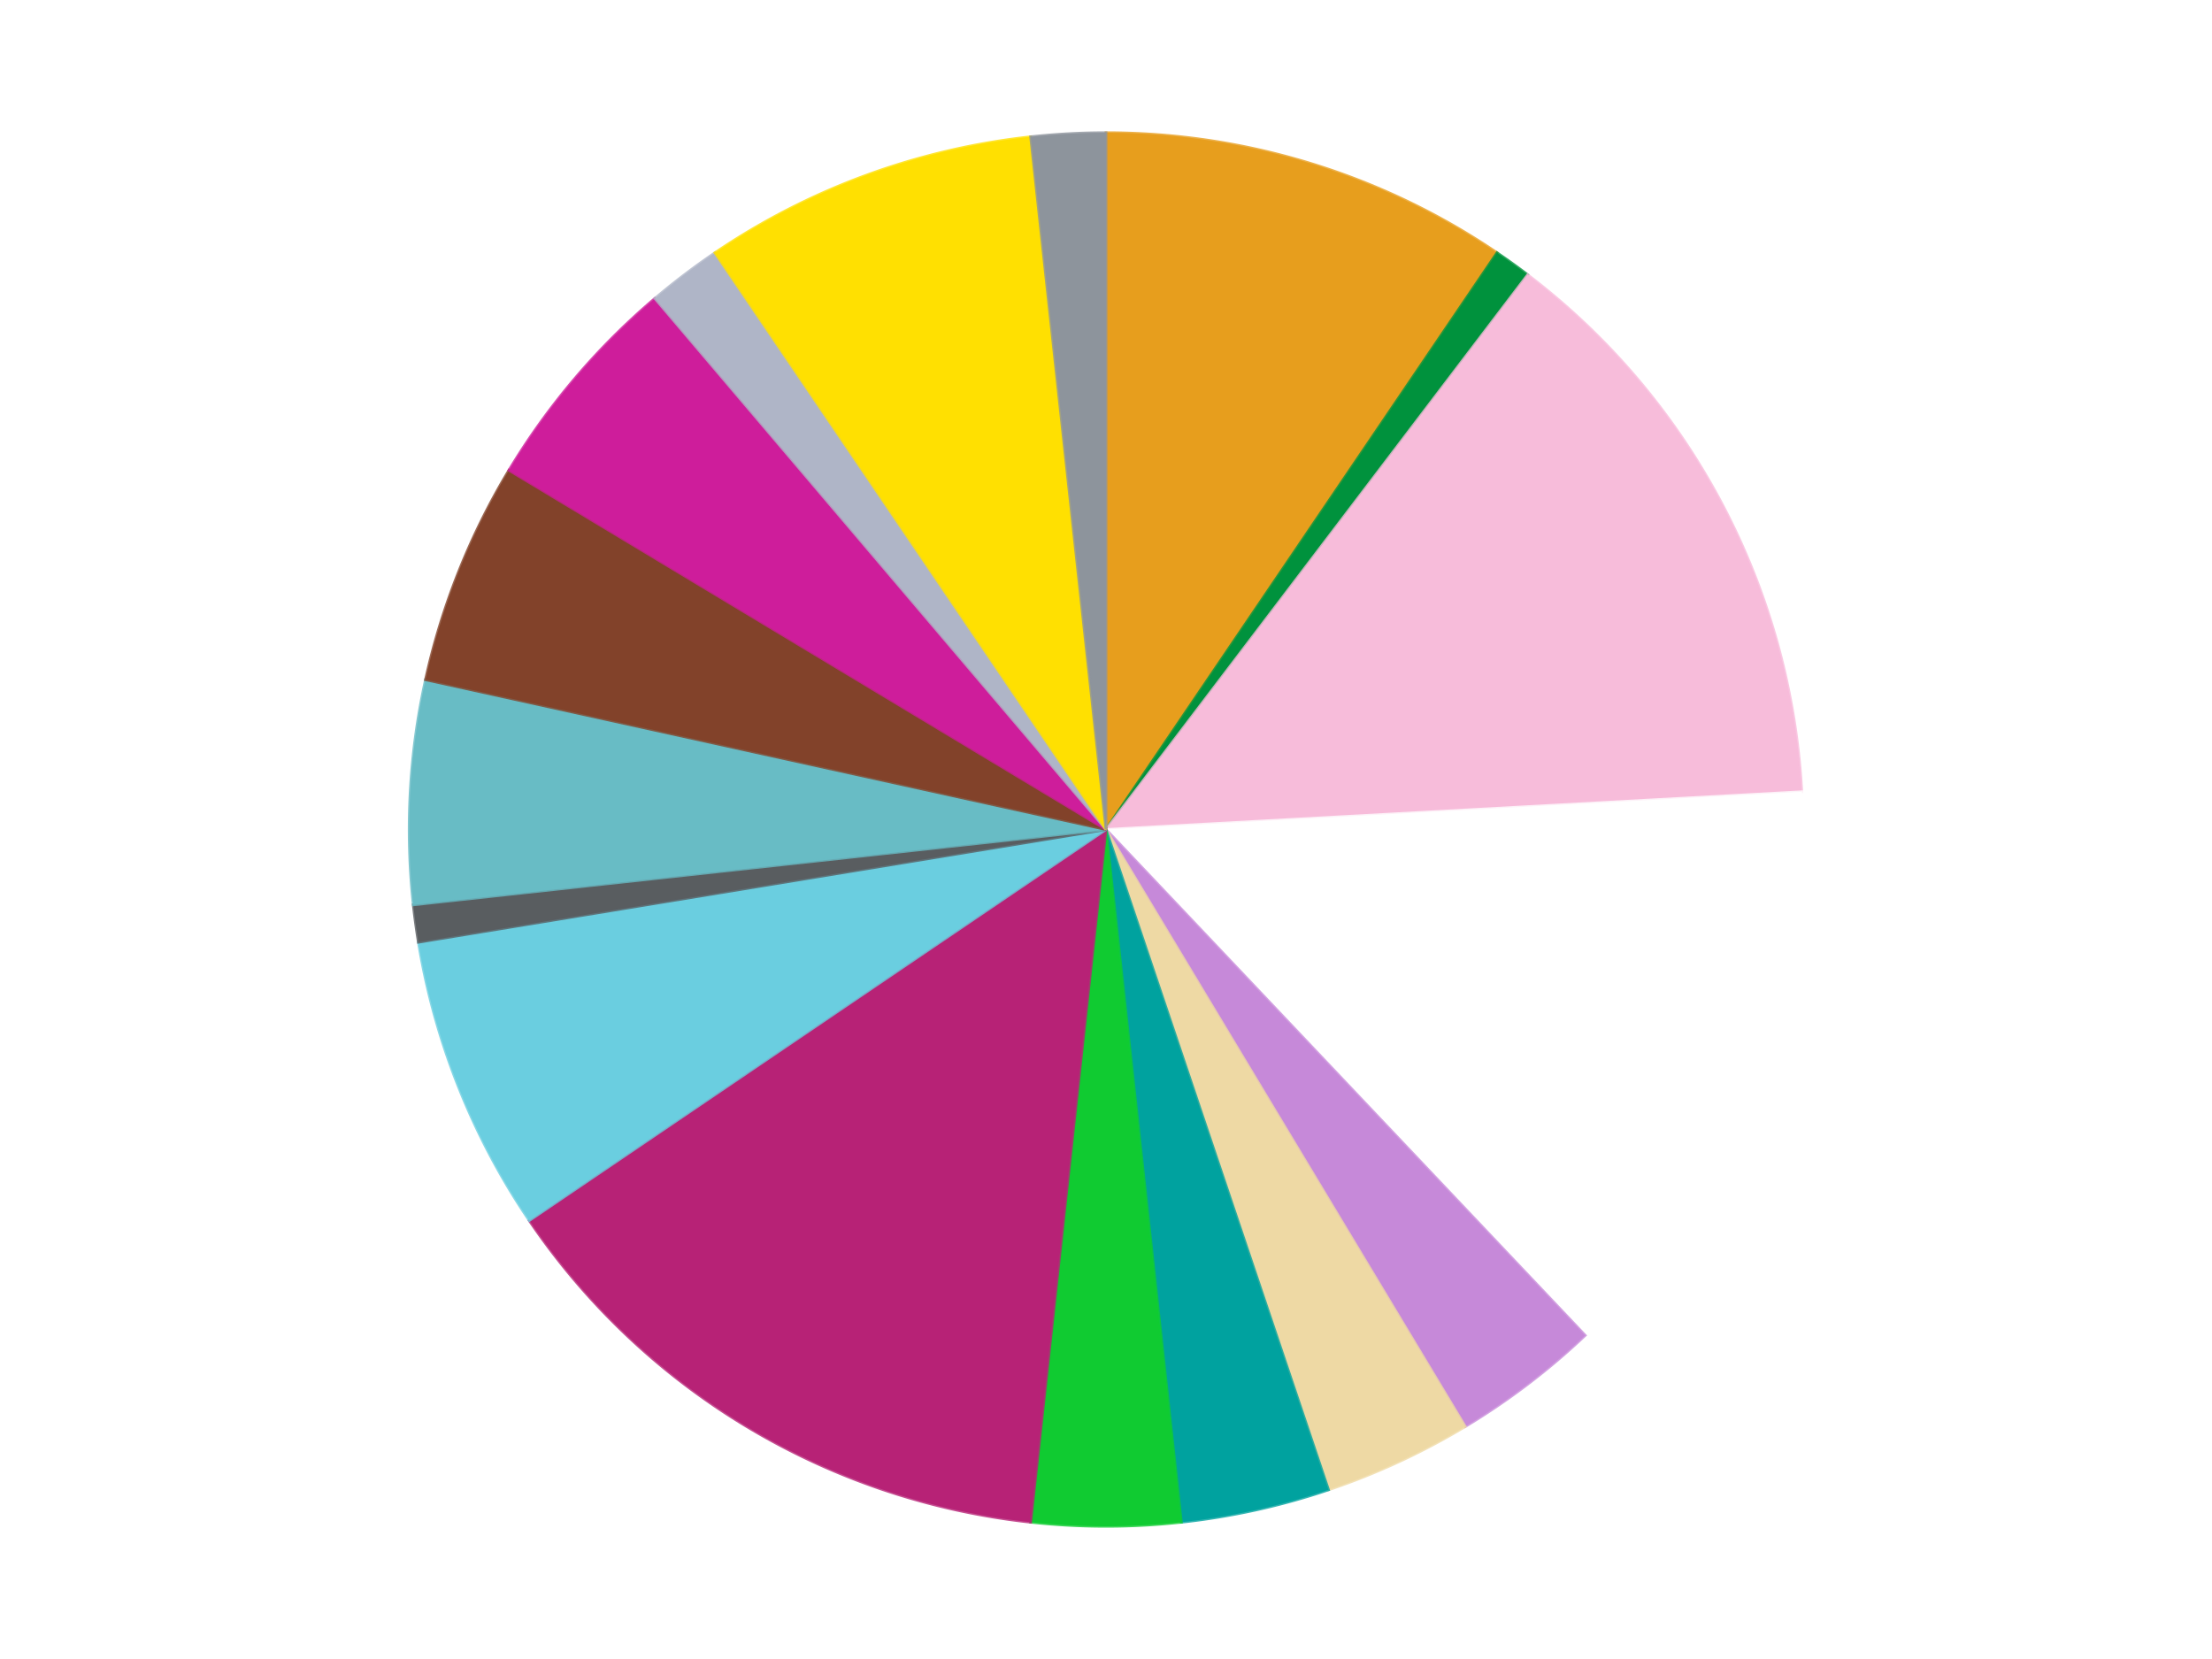 <?xml version='1.0' encoding='utf-8'?>
<svg xmlns="http://www.w3.org/2000/svg" xmlns:xlink="http://www.w3.org/1999/xlink" id="chart-1ab18dcd-f15a-4a39-be6c-57c468f80e7c" class="pygal-chart" viewBox="0 0 800 600"><!--Generated with pygal 3.0.4 (lxml) ©Kozea 2012-2016 on 2024-07-01--><!--http://pygal.org--><!--http://github.com/Kozea/pygal--><defs><style type="text/css">#chart-1ab18dcd-f15a-4a39-be6c-57c468f80e7c{-webkit-user-select:none;-webkit-font-smoothing:antialiased;font-family:Consolas,"Liberation Mono",Menlo,Courier,monospace}#chart-1ab18dcd-f15a-4a39-be6c-57c468f80e7c .title{font-family:Consolas,"Liberation Mono",Menlo,Courier,monospace;font-size:16px}#chart-1ab18dcd-f15a-4a39-be6c-57c468f80e7c .legends .legend text{font-family:Consolas,"Liberation Mono",Menlo,Courier,monospace;font-size:14px}#chart-1ab18dcd-f15a-4a39-be6c-57c468f80e7c .axis text{font-family:Consolas,"Liberation Mono",Menlo,Courier,monospace;font-size:10px}#chart-1ab18dcd-f15a-4a39-be6c-57c468f80e7c .axis text.major{font-family:Consolas,"Liberation Mono",Menlo,Courier,monospace;font-size:10px}#chart-1ab18dcd-f15a-4a39-be6c-57c468f80e7c .text-overlay text.value{font-family:Consolas,"Liberation Mono",Menlo,Courier,monospace;font-size:16px}#chart-1ab18dcd-f15a-4a39-be6c-57c468f80e7c .text-overlay text.label{font-family:Consolas,"Liberation Mono",Menlo,Courier,monospace;font-size:10px}#chart-1ab18dcd-f15a-4a39-be6c-57c468f80e7c .tooltip{font-family:Consolas,"Liberation Mono",Menlo,Courier,monospace;font-size:14px}#chart-1ab18dcd-f15a-4a39-be6c-57c468f80e7c text.no_data{font-family:Consolas,"Liberation Mono",Menlo,Courier,monospace;font-size:64px}
#chart-1ab18dcd-f15a-4a39-be6c-57c468f80e7c{background-color:transparent}#chart-1ab18dcd-f15a-4a39-be6c-57c468f80e7c path,#chart-1ab18dcd-f15a-4a39-be6c-57c468f80e7c line,#chart-1ab18dcd-f15a-4a39-be6c-57c468f80e7c rect,#chart-1ab18dcd-f15a-4a39-be6c-57c468f80e7c circle{-webkit-transition:150ms;-moz-transition:150ms;transition:150ms}#chart-1ab18dcd-f15a-4a39-be6c-57c468f80e7c .graph &gt; .background{fill:transparent}#chart-1ab18dcd-f15a-4a39-be6c-57c468f80e7c .plot &gt; .background{fill:transparent}#chart-1ab18dcd-f15a-4a39-be6c-57c468f80e7c .graph{fill:rgba(0,0,0,.87)}#chart-1ab18dcd-f15a-4a39-be6c-57c468f80e7c text.no_data{fill:rgba(0,0,0,1)}#chart-1ab18dcd-f15a-4a39-be6c-57c468f80e7c .title{fill:rgba(0,0,0,1)}#chart-1ab18dcd-f15a-4a39-be6c-57c468f80e7c .legends .legend text{fill:rgba(0,0,0,.87)}#chart-1ab18dcd-f15a-4a39-be6c-57c468f80e7c .legends .legend:hover text{fill:rgba(0,0,0,1)}#chart-1ab18dcd-f15a-4a39-be6c-57c468f80e7c .axis .line{stroke:rgba(0,0,0,1)}#chart-1ab18dcd-f15a-4a39-be6c-57c468f80e7c .axis .guide.line{stroke:rgba(0,0,0,.54)}#chart-1ab18dcd-f15a-4a39-be6c-57c468f80e7c .axis .major.line{stroke:rgba(0,0,0,.87)}#chart-1ab18dcd-f15a-4a39-be6c-57c468f80e7c .axis text.major{fill:rgba(0,0,0,1)}#chart-1ab18dcd-f15a-4a39-be6c-57c468f80e7c .axis.y .guides:hover .guide.line,#chart-1ab18dcd-f15a-4a39-be6c-57c468f80e7c .line-graph .axis.x .guides:hover .guide.line,#chart-1ab18dcd-f15a-4a39-be6c-57c468f80e7c .stackedline-graph .axis.x .guides:hover .guide.line,#chart-1ab18dcd-f15a-4a39-be6c-57c468f80e7c .xy-graph .axis.x .guides:hover .guide.line{stroke:rgba(0,0,0,1)}#chart-1ab18dcd-f15a-4a39-be6c-57c468f80e7c .axis .guides:hover text{fill:rgba(0,0,0,1)}#chart-1ab18dcd-f15a-4a39-be6c-57c468f80e7c .reactive{fill-opacity:1.0;stroke-opacity:.8;stroke-width:1}#chart-1ab18dcd-f15a-4a39-be6c-57c468f80e7c .ci{stroke:rgba(0,0,0,.87)}#chart-1ab18dcd-f15a-4a39-be6c-57c468f80e7c .reactive.active,#chart-1ab18dcd-f15a-4a39-be6c-57c468f80e7c .active .reactive{fill-opacity:0.6;stroke-opacity:.9;stroke-width:4}#chart-1ab18dcd-f15a-4a39-be6c-57c468f80e7c .ci .reactive.active{stroke-width:1.5}#chart-1ab18dcd-f15a-4a39-be6c-57c468f80e7c .series text{fill:rgba(0,0,0,1)}#chart-1ab18dcd-f15a-4a39-be6c-57c468f80e7c .tooltip rect{fill:transparent;stroke:rgba(0,0,0,1);-webkit-transition:opacity 150ms;-moz-transition:opacity 150ms;transition:opacity 150ms}#chart-1ab18dcd-f15a-4a39-be6c-57c468f80e7c .tooltip .label{fill:rgba(0,0,0,.87)}#chart-1ab18dcd-f15a-4a39-be6c-57c468f80e7c .tooltip .label{fill:rgba(0,0,0,.87)}#chart-1ab18dcd-f15a-4a39-be6c-57c468f80e7c .tooltip .legend{font-size:.8em;fill:rgba(0,0,0,.54)}#chart-1ab18dcd-f15a-4a39-be6c-57c468f80e7c .tooltip .x_label{font-size:.6em;fill:rgba(0,0,0,1)}#chart-1ab18dcd-f15a-4a39-be6c-57c468f80e7c .tooltip .xlink{font-size:.5em;text-decoration:underline}#chart-1ab18dcd-f15a-4a39-be6c-57c468f80e7c .tooltip .value{font-size:1.5em}#chart-1ab18dcd-f15a-4a39-be6c-57c468f80e7c .bound{font-size:.5em}#chart-1ab18dcd-f15a-4a39-be6c-57c468f80e7c .max-value{font-size:.75em;fill:rgba(0,0,0,.54)}#chart-1ab18dcd-f15a-4a39-be6c-57c468f80e7c .map-element{fill:transparent;stroke:rgba(0,0,0,.54) !important}#chart-1ab18dcd-f15a-4a39-be6c-57c468f80e7c .map-element .reactive{fill-opacity:inherit;stroke-opacity:inherit}#chart-1ab18dcd-f15a-4a39-be6c-57c468f80e7c .color-0,#chart-1ab18dcd-f15a-4a39-be6c-57c468f80e7c .color-0 a:visited{stroke:#F44336;fill:#F44336}#chart-1ab18dcd-f15a-4a39-be6c-57c468f80e7c .color-1,#chart-1ab18dcd-f15a-4a39-be6c-57c468f80e7c .color-1 a:visited{stroke:#3F51B5;fill:#3F51B5}#chart-1ab18dcd-f15a-4a39-be6c-57c468f80e7c .color-2,#chart-1ab18dcd-f15a-4a39-be6c-57c468f80e7c .color-2 a:visited{stroke:#009688;fill:#009688}#chart-1ab18dcd-f15a-4a39-be6c-57c468f80e7c .color-3,#chart-1ab18dcd-f15a-4a39-be6c-57c468f80e7c .color-3 a:visited{stroke:#FFC107;fill:#FFC107}#chart-1ab18dcd-f15a-4a39-be6c-57c468f80e7c .color-4,#chart-1ab18dcd-f15a-4a39-be6c-57c468f80e7c .color-4 a:visited{stroke:#FF5722;fill:#FF5722}#chart-1ab18dcd-f15a-4a39-be6c-57c468f80e7c .color-5,#chart-1ab18dcd-f15a-4a39-be6c-57c468f80e7c .color-5 a:visited{stroke:#9C27B0;fill:#9C27B0}#chart-1ab18dcd-f15a-4a39-be6c-57c468f80e7c .color-6,#chart-1ab18dcd-f15a-4a39-be6c-57c468f80e7c .color-6 a:visited{stroke:#03A9F4;fill:#03A9F4}#chart-1ab18dcd-f15a-4a39-be6c-57c468f80e7c .color-7,#chart-1ab18dcd-f15a-4a39-be6c-57c468f80e7c .color-7 a:visited{stroke:#8BC34A;fill:#8BC34A}#chart-1ab18dcd-f15a-4a39-be6c-57c468f80e7c .color-8,#chart-1ab18dcd-f15a-4a39-be6c-57c468f80e7c .color-8 a:visited{stroke:#FF9800;fill:#FF9800}#chart-1ab18dcd-f15a-4a39-be6c-57c468f80e7c .color-9,#chart-1ab18dcd-f15a-4a39-be6c-57c468f80e7c .color-9 a:visited{stroke:#E91E63;fill:#E91E63}#chart-1ab18dcd-f15a-4a39-be6c-57c468f80e7c .color-10,#chart-1ab18dcd-f15a-4a39-be6c-57c468f80e7c .color-10 a:visited{stroke:#2196F3;fill:#2196F3}#chart-1ab18dcd-f15a-4a39-be6c-57c468f80e7c .color-11,#chart-1ab18dcd-f15a-4a39-be6c-57c468f80e7c .color-11 a:visited{stroke:#4CAF50;fill:#4CAF50}#chart-1ab18dcd-f15a-4a39-be6c-57c468f80e7c .color-12,#chart-1ab18dcd-f15a-4a39-be6c-57c468f80e7c .color-12 a:visited{stroke:#FFEB3B;fill:#FFEB3B}#chart-1ab18dcd-f15a-4a39-be6c-57c468f80e7c .color-13,#chart-1ab18dcd-f15a-4a39-be6c-57c468f80e7c .color-13 a:visited{stroke:#673AB7;fill:#673AB7}#chart-1ab18dcd-f15a-4a39-be6c-57c468f80e7c .color-14,#chart-1ab18dcd-f15a-4a39-be6c-57c468f80e7c .color-14 a:visited{stroke:#00BCD4;fill:#00BCD4}#chart-1ab18dcd-f15a-4a39-be6c-57c468f80e7c .color-15,#chart-1ab18dcd-f15a-4a39-be6c-57c468f80e7c .color-15 a:visited{stroke:#CDDC39;fill:#CDDC39}#chart-1ab18dcd-f15a-4a39-be6c-57c468f80e7c .color-16,#chart-1ab18dcd-f15a-4a39-be6c-57c468f80e7c .color-16 a:visited{stroke:#9E9E9E;fill:#9E9E9E}#chart-1ab18dcd-f15a-4a39-be6c-57c468f80e7c .text-overlay .color-0 text{fill:black}#chart-1ab18dcd-f15a-4a39-be6c-57c468f80e7c .text-overlay .color-1 text{fill:black}#chart-1ab18dcd-f15a-4a39-be6c-57c468f80e7c .text-overlay .color-2 text{fill:black}#chart-1ab18dcd-f15a-4a39-be6c-57c468f80e7c .text-overlay .color-3 text{fill:black}#chart-1ab18dcd-f15a-4a39-be6c-57c468f80e7c .text-overlay .color-4 text{fill:black}#chart-1ab18dcd-f15a-4a39-be6c-57c468f80e7c .text-overlay .color-5 text{fill:black}#chart-1ab18dcd-f15a-4a39-be6c-57c468f80e7c .text-overlay .color-6 text{fill:black}#chart-1ab18dcd-f15a-4a39-be6c-57c468f80e7c .text-overlay .color-7 text{fill:black}#chart-1ab18dcd-f15a-4a39-be6c-57c468f80e7c .text-overlay .color-8 text{fill:black}#chart-1ab18dcd-f15a-4a39-be6c-57c468f80e7c .text-overlay .color-9 text{fill:black}#chart-1ab18dcd-f15a-4a39-be6c-57c468f80e7c .text-overlay .color-10 text{fill:black}#chart-1ab18dcd-f15a-4a39-be6c-57c468f80e7c .text-overlay .color-11 text{fill:black}#chart-1ab18dcd-f15a-4a39-be6c-57c468f80e7c .text-overlay .color-12 text{fill:black}#chart-1ab18dcd-f15a-4a39-be6c-57c468f80e7c .text-overlay .color-13 text{fill:black}#chart-1ab18dcd-f15a-4a39-be6c-57c468f80e7c .text-overlay .color-14 text{fill:black}#chart-1ab18dcd-f15a-4a39-be6c-57c468f80e7c .text-overlay .color-15 text{fill:black}#chart-1ab18dcd-f15a-4a39-be6c-57c468f80e7c .text-overlay .color-16 text{fill:black}
#chart-1ab18dcd-f15a-4a39-be6c-57c468f80e7c text.no_data{text-anchor:middle}#chart-1ab18dcd-f15a-4a39-be6c-57c468f80e7c .guide.line{fill:none}#chart-1ab18dcd-f15a-4a39-be6c-57c468f80e7c .centered{text-anchor:middle}#chart-1ab18dcd-f15a-4a39-be6c-57c468f80e7c .title{text-anchor:middle}#chart-1ab18dcd-f15a-4a39-be6c-57c468f80e7c .legends .legend text{fill-opacity:1}#chart-1ab18dcd-f15a-4a39-be6c-57c468f80e7c .axis.x text{text-anchor:middle}#chart-1ab18dcd-f15a-4a39-be6c-57c468f80e7c .axis.x:not(.web) text[transform]{text-anchor:start}#chart-1ab18dcd-f15a-4a39-be6c-57c468f80e7c .axis.x:not(.web) text[transform].backwards{text-anchor:end}#chart-1ab18dcd-f15a-4a39-be6c-57c468f80e7c .axis.y text{text-anchor:end}#chart-1ab18dcd-f15a-4a39-be6c-57c468f80e7c .axis.y text[transform].backwards{text-anchor:start}#chart-1ab18dcd-f15a-4a39-be6c-57c468f80e7c .axis.y2 text{text-anchor:start}#chart-1ab18dcd-f15a-4a39-be6c-57c468f80e7c .axis.y2 text[transform].backwards{text-anchor:end}#chart-1ab18dcd-f15a-4a39-be6c-57c468f80e7c .axis .guide.line{stroke-dasharray:4,4;stroke:black}#chart-1ab18dcd-f15a-4a39-be6c-57c468f80e7c .axis .major.guide.line{stroke-dasharray:6,6;stroke:black}#chart-1ab18dcd-f15a-4a39-be6c-57c468f80e7c .horizontal .axis.y .guide.line,#chart-1ab18dcd-f15a-4a39-be6c-57c468f80e7c .horizontal .axis.y2 .guide.line,#chart-1ab18dcd-f15a-4a39-be6c-57c468f80e7c .vertical .axis.x .guide.line{opacity:0}#chart-1ab18dcd-f15a-4a39-be6c-57c468f80e7c .horizontal .axis.always_show .guide.line,#chart-1ab18dcd-f15a-4a39-be6c-57c468f80e7c .vertical .axis.always_show .guide.line{opacity:1 !important}#chart-1ab18dcd-f15a-4a39-be6c-57c468f80e7c .axis.y .guides:hover .guide.line,#chart-1ab18dcd-f15a-4a39-be6c-57c468f80e7c .axis.y2 .guides:hover .guide.line,#chart-1ab18dcd-f15a-4a39-be6c-57c468f80e7c .axis.x .guides:hover .guide.line{opacity:1}#chart-1ab18dcd-f15a-4a39-be6c-57c468f80e7c .axis .guides:hover text{opacity:1}#chart-1ab18dcd-f15a-4a39-be6c-57c468f80e7c .nofill{fill:none}#chart-1ab18dcd-f15a-4a39-be6c-57c468f80e7c .subtle-fill{fill-opacity:.2}#chart-1ab18dcd-f15a-4a39-be6c-57c468f80e7c .dot{stroke-width:1px;fill-opacity:1;stroke-opacity:1}#chart-1ab18dcd-f15a-4a39-be6c-57c468f80e7c .dot.active{stroke-width:5px}#chart-1ab18dcd-f15a-4a39-be6c-57c468f80e7c .dot.negative{fill:transparent}#chart-1ab18dcd-f15a-4a39-be6c-57c468f80e7c text,#chart-1ab18dcd-f15a-4a39-be6c-57c468f80e7c tspan{stroke:none !important}#chart-1ab18dcd-f15a-4a39-be6c-57c468f80e7c .series text.active{opacity:1}#chart-1ab18dcd-f15a-4a39-be6c-57c468f80e7c .tooltip rect{fill-opacity:.95;stroke-width:.5}#chart-1ab18dcd-f15a-4a39-be6c-57c468f80e7c .tooltip text{fill-opacity:1}#chart-1ab18dcd-f15a-4a39-be6c-57c468f80e7c .showable{visibility:hidden}#chart-1ab18dcd-f15a-4a39-be6c-57c468f80e7c .showable.shown{visibility:visible}#chart-1ab18dcd-f15a-4a39-be6c-57c468f80e7c .gauge-background{fill:rgba(229,229,229,1);stroke:none}#chart-1ab18dcd-f15a-4a39-be6c-57c468f80e7c .bg-lines{stroke:transparent;stroke-width:2px}</style><script type="text/javascript">window.pygal = window.pygal || {};window.pygal.config = window.pygal.config || {};window.pygal.config['1ab18dcd-f15a-4a39-be6c-57c468f80e7c'] = {"allow_interruptions": false, "box_mode": "extremes", "classes": ["pygal-chart"], "css": ["file://style.css", "file://graph.css"], "defs": [], "disable_xml_declaration": false, "dots_size": 2.5, "dynamic_print_values": false, "explicit_size": false, "fill": false, "force_uri_protocol": "https", "formatter": null, "half_pie": false, "height": 600, "include_x_axis": false, "inner_radius": 0, "interpolate": null, "interpolation_parameters": {}, "interpolation_precision": 250, "inverse_y_axis": false, "js": ["//kozea.github.io/pygal.js/2.0.x/pygal-tooltips.min.js"], "legend_at_bottom": false, "legend_at_bottom_columns": null, "legend_box_size": 12, "logarithmic": false, "margin": 20, "margin_bottom": null, "margin_left": null, "margin_right": null, "margin_top": null, "max_scale": 16, "min_scale": 4, "missing_value_fill_truncation": "x", "no_data_text": "No data", "no_prefix": false, "order_min": null, "pretty_print": false, "print_labels": false, "print_values": false, "print_values_position": "center", "print_zeroes": true, "range": null, "rounded_bars": null, "secondary_range": null, "show_dots": true, "show_legend": false, "show_minor_x_labels": true, "show_minor_y_labels": true, "show_only_major_dots": false, "show_x_guides": false, "show_x_labels": true, "show_y_guides": true, "show_y_labels": true, "spacing": 10, "stack_from_top": false, "strict": false, "stroke": true, "stroke_style": null, "style": {"background": "transparent", "ci_colors": [], "colors": ["#F44336", "#3F51B5", "#009688", "#FFC107", "#FF5722", "#9C27B0", "#03A9F4", "#8BC34A", "#FF9800", "#E91E63", "#2196F3", "#4CAF50", "#FFEB3B", "#673AB7", "#00BCD4", "#CDDC39", "#9E9E9E", "#607D8B"], "dot_opacity": "1", "font_family": "Consolas, \"Liberation Mono\", Menlo, Courier, monospace", "foreground": "rgba(0, 0, 0, .87)", "foreground_strong": "rgba(0, 0, 0, 1)", "foreground_subtle": "rgba(0, 0, 0, .54)", "guide_stroke_color": "black", "guide_stroke_dasharray": "4,4", "label_font_family": "Consolas, \"Liberation Mono\", Menlo, Courier, monospace", "label_font_size": 10, "legend_font_family": "Consolas, \"Liberation Mono\", Menlo, Courier, monospace", "legend_font_size": 14, "major_guide_stroke_color": "black", "major_guide_stroke_dasharray": "6,6", "major_label_font_family": "Consolas, \"Liberation Mono\", Menlo, Courier, monospace", "major_label_font_size": 10, "no_data_font_family": "Consolas, \"Liberation Mono\", Menlo, Courier, monospace", "no_data_font_size": 64, "opacity": "1.0", "opacity_hover": "0.6", "plot_background": "transparent", "stroke_opacity": ".8", "stroke_opacity_hover": ".9", "stroke_width": "1", "stroke_width_hover": "4", "title_font_family": "Consolas, \"Liberation Mono\", Menlo, Courier, monospace", "title_font_size": 16, "tooltip_font_family": "Consolas, \"Liberation Mono\", Menlo, Courier, monospace", "tooltip_font_size": 14, "transition": "150ms", "value_background": "rgba(229, 229, 229, 1)", "value_colors": [], "value_font_family": "Consolas, \"Liberation Mono\", Menlo, Courier, monospace", "value_font_size": 16, "value_label_font_family": "Consolas, \"Liberation Mono\", Menlo, Courier, monospace", "value_label_font_size": 10}, "title": null, "tooltip_border_radius": 0, "tooltip_fancy_mode": true, "truncate_label": null, "truncate_legend": null, "width": 800, "x_label_rotation": 0, "x_labels": null, "x_labels_major": null, "x_labels_major_count": null, "x_labels_major_every": null, "x_title": null, "xrange": null, "y_label_rotation": 0, "y_labels": null, "y_labels_major": null, "y_labels_major_count": null, "y_labels_major_every": null, "y_title": null, "zero": 0, "legends": ["Pearl Gold", "Green", "Bright Pink", "White", "Medium Lavender", "Tan", "Dark Turquoise", "Bright Green", "Magenta", "Medium Azure", "Dark Bluish Gray", "Trans-Light Blue", "Reddish Brown", "Trans-Dark Pink", "Light Bluish Gray", "Yellow", "Flat Silver"]}</script><script type="text/javascript" xlink:href="https://kozea.github.io/pygal.js/2.0.x/pygal-tooltips.min.js"/></defs><title>Pygal</title><g class="graph pie-graph vertical"><rect x="0" y="0" width="800" height="600" class="background"/><g transform="translate(20, 20)" class="plot"><rect x="0" y="0" width="760" height="560" class="background"/><g class="series serie-0 color-0"><g class="slices"><g class="slice" style="fill: #E79E1D; stroke: #E79E1D"><path d="M380 28 A252 252 0 0 1 521.419 71.422 L380 280 A0 0 0 0 0 380 280 z" class="slice reactive tooltip-trigger"/><desc class="value">11</desc><desc class="x centered">416.98384421109574</desc><desc class="y centered">159.55003002337693</desc></g></g></g><g class="series serie-1 color-1"><g class="slices"><g class="slice" style="fill: #00923D; stroke: #00923D"><path d="M521.419 71.422 A252 252 0 0 1 532.504 79.385 L380 280 A0 0 0 0 0 380 280 z" class="slice reactive tooltip-trigger"/><desc class="value">1</desc><desc class="x centered">453.50771696754424</desc><desc class="y centered">177.6642020296934</desc></g></g></g><g class="series serie-2 color-2"><g class="slices"><g class="slice" style="fill: #F7BCDA; stroke: #F7BCDA"><path d="M532.504 79.385 A252 252 0 0 1 631.63 266.357 L380 280 A0 0 0 0 0 380 280 z" class="slice reactive tooltip-trigger"/><desc class="value">16</desc><desc class="x centered">491.3225176001989</desc><desc class="y centered">220.98053647182644</desc></g></g></g><g class="series serie-3 color-3"><g class="slices"><g class="slice" style="fill: #FFFFFF; stroke: #FFFFFF"><path d="M631.63 266.357 A252 252 0 0 1 553.3 462.951 L380 280 A0 0 0 0 0 380 280 z" class="slice reactive tooltip-trigger"/><desc class="value">16</desc><desc class="x centered">497.05106669691577</desc><desc class="y centered">326.6374075728292</desc></g></g></g><g class="series serie-4 color-4"><g class="slices"><g class="slice" style="fill: #C689D9; stroke: #C689D9"><path d="M553.3 462.951 A252 252 0 0 1 509.92 495.928 L380 280 A0 0 0 0 0 380 280 z" class="slice reactive tooltip-trigger"/><desc class="value">4</desc><desc class="x centered">456.2519511144144</desc><desc class="y centered">380.3077262789111</desc></g></g></g><g class="series serie-5 color-5"><g class="slices"><g class="slice" style="fill: #EED9A4; stroke: #EED9A4"><path d="M509.92 495.928 A252 252 0 0 1 460.464 518.809 L380 280 A0 0 0 0 0 380 280 z" class="slice reactive tooltip-trigger"/><desc class="value">4</desc><desc class="x centered">432.9060267965933</desc><desc class="y centered">394.3545028785406</desc></g></g></g><g class="series serie-6 color-6"><g class="slices"><g class="slice" style="fill: #00A29F; stroke: #00A29F"><path d="M460.464 518.809 A252 252 0 0 1 407.246 530.523 L380 280 A0 0 0 0 0 380 280 z" class="slice reactive tooltip-trigger"/><desc class="value">4</desc><desc class="x centered">407.086275466589</desc><desc class="y centered">403.0541900194709</desc></g></g></g><g class="series serie-7 color-7"><g class="slices"><g class="slice" style="fill: #10CB31; stroke: #10CB31"><path d="M407.246 530.523 A252 252 0 0 1 352.754 530.523 L380 280 A0 0 0 0 0 380 280 z" class="slice reactive tooltip-trigger"/><desc class="value">4</desc><desc class="x centered">379.99999999999994</desc><desc class="y centered">406.0</desc></g></g></g><g class="series serie-8 color-8"><g class="slices"><g class="slice" style="fill: #B72276; stroke: #B72276"><path d="M352.754 530.523 A252 252 0 0 1 171.422 421.419 L380 280 A0 0 0 0 0 380 280 z" class="slice reactive tooltip-trigger"/><desc class="value">16</desc><desc class="x centered">315.04021399569524</desc><desc class="y centered">387.9640041971162</desc></g></g></g><g class="series serie-9 color-9"><g class="slices"><g class="slice" style="fill: #6ACEE0; stroke: #6ACEE0"><path d="M171.422 421.419 A252 252 0 0 1 131.32 320.769 L380 280 A0 0 0 0 0 380 280 z" class="slice reactive tooltip-trigger"/><desc class="value">8</desc><desc class="x centered">262.94893330308423</desc><desc class="y centered">326.63740757282915</desc></g></g></g><g class="series serie-10 color-10"><g class="slices"><g class="slice" style="fill: #595D60; stroke: #595D60"><path d="M131.32 320.769 A252 252 0 0 1 129.477 307.246 L380 280 A0 0 0 0 0 380 280 z" class="slice reactive tooltip-trigger"/><desc class="value">1</desc><desc class="x centered">255.15345483107035</desc><desc class="y centered">297.01000174551444</desc></g></g></g><g class="series serie-11 color-11"><g class="slices"><g class="slice" style="fill: #68BCC5; stroke: #68BCC5"><path d="M129.477 307.246 A252 252 0 0 1 133.892 225.827 L380 280 A0 0 0 0 0 380 280 z" class="slice reactive tooltip-trigger"/><desc class="value">6</desc><desc class="x centered">254.18478985475838</desc><desc class="y centered">273.1784975182373</desc></g></g></g><g class="series serie-12 color-12"><g class="slices"><g class="slice" style="fill: #82422A; stroke: #82422A"><path d="M133.892 225.827 A252 252 0 0 1 164.072 150.08 L380 280 A0 0 0 0 0 380 280 z" class="slice reactive tooltip-trigger"/><desc class="value">6</desc><desc class="x centered">262.9489333030843</desc><desc class="y centered">233.3625924271707</desc></g></g></g><g class="series serie-13 color-13"><g class="slices"><g class="slice" style="fill: #CE1d9b; stroke: #CE1d9b"><path d="M164.072 150.08 A252 252 0 0 1 216.859 87.935 L380 280 A0 0 0 0 0 380 280 z" class="slice reactive tooltip-trigger"/><desc class="value">6</desc><desc class="x centered">283.96758105391785</desc><desc class="y centered">198.4293281174897</desc></g></g></g><g class="series serie-14 color-14"><g class="slices"><g class="slice" style="fill: #AFB5C7; stroke: #AFB5C7"><path d="M216.859 87.935 A252 252 0 0 1 238.581 71.422 L380 280 A0 0 0 0 0 380 280 z" class="slice reactive tooltip-trigger"/><desc class="value">2</desc><desc class="x centered">303.7480488855856</desc><desc class="y centered">179.69227372108884</desc></g></g></g><g class="series serie-15 color-15"><g class="slices"><g class="slice" style="fill: #FFE001; stroke: #FFE001"><path d="M238.581 71.422 A252 252 0 0 1 352.754 29.477 L380 280 A0 0 0 0 0 380 280 z" class="slice reactive tooltip-trigger"/><desc class="value">9</desc><desc class="x centered">336.5493658688757</desc><desc class="y centered">161.72894524185904</desc></g></g></g><g class="series serie-16 color-16"><g class="slices"><g class="slice" style="fill: #8D949C; stroke: #8D949C"><path d="M352.754 29.477 A252 252 0 0 1 380 28 L380 280 A0 0 0 0 0 380 280 z" class="slice reactive tooltip-trigger"/><desc class="value">2</desc><desc class="x centered">373.17849751823746</desc><desc class="y centered">154.18478985475838</desc></g></g></g></g><g class="titles"/><g transform="translate(20, 20)" class="plot overlay"><g class="series serie-0 color-0"/><g class="series serie-1 color-1"/><g class="series serie-2 color-2"/><g class="series serie-3 color-3"/><g class="series serie-4 color-4"/><g class="series serie-5 color-5"/><g class="series serie-6 color-6"/><g class="series serie-7 color-7"/><g class="series serie-8 color-8"/><g class="series serie-9 color-9"/><g class="series serie-10 color-10"/><g class="series serie-11 color-11"/><g class="series serie-12 color-12"/><g class="series serie-13 color-13"/><g class="series serie-14 color-14"/><g class="series serie-15 color-15"/><g class="series serie-16 color-16"/></g><g transform="translate(20, 20)" class="plot text-overlay"><g class="series serie-0 color-0"/><g class="series serie-1 color-1"/><g class="series serie-2 color-2"/><g class="series serie-3 color-3"/><g class="series serie-4 color-4"/><g class="series serie-5 color-5"/><g class="series serie-6 color-6"/><g class="series serie-7 color-7"/><g class="series serie-8 color-8"/><g class="series serie-9 color-9"/><g class="series serie-10 color-10"/><g class="series serie-11 color-11"/><g class="series serie-12 color-12"/><g class="series serie-13 color-13"/><g class="series serie-14 color-14"/><g class="series serie-15 color-15"/><g class="series serie-16 color-16"/></g><g transform="translate(20, 20)" class="plot tooltip-overlay"><g transform="translate(0 0)" style="opacity: 0" class="tooltip"><rect rx="0" ry="0" width="0" height="0" class="tooltip-box"/><g class="text"/></g></g></g></svg>